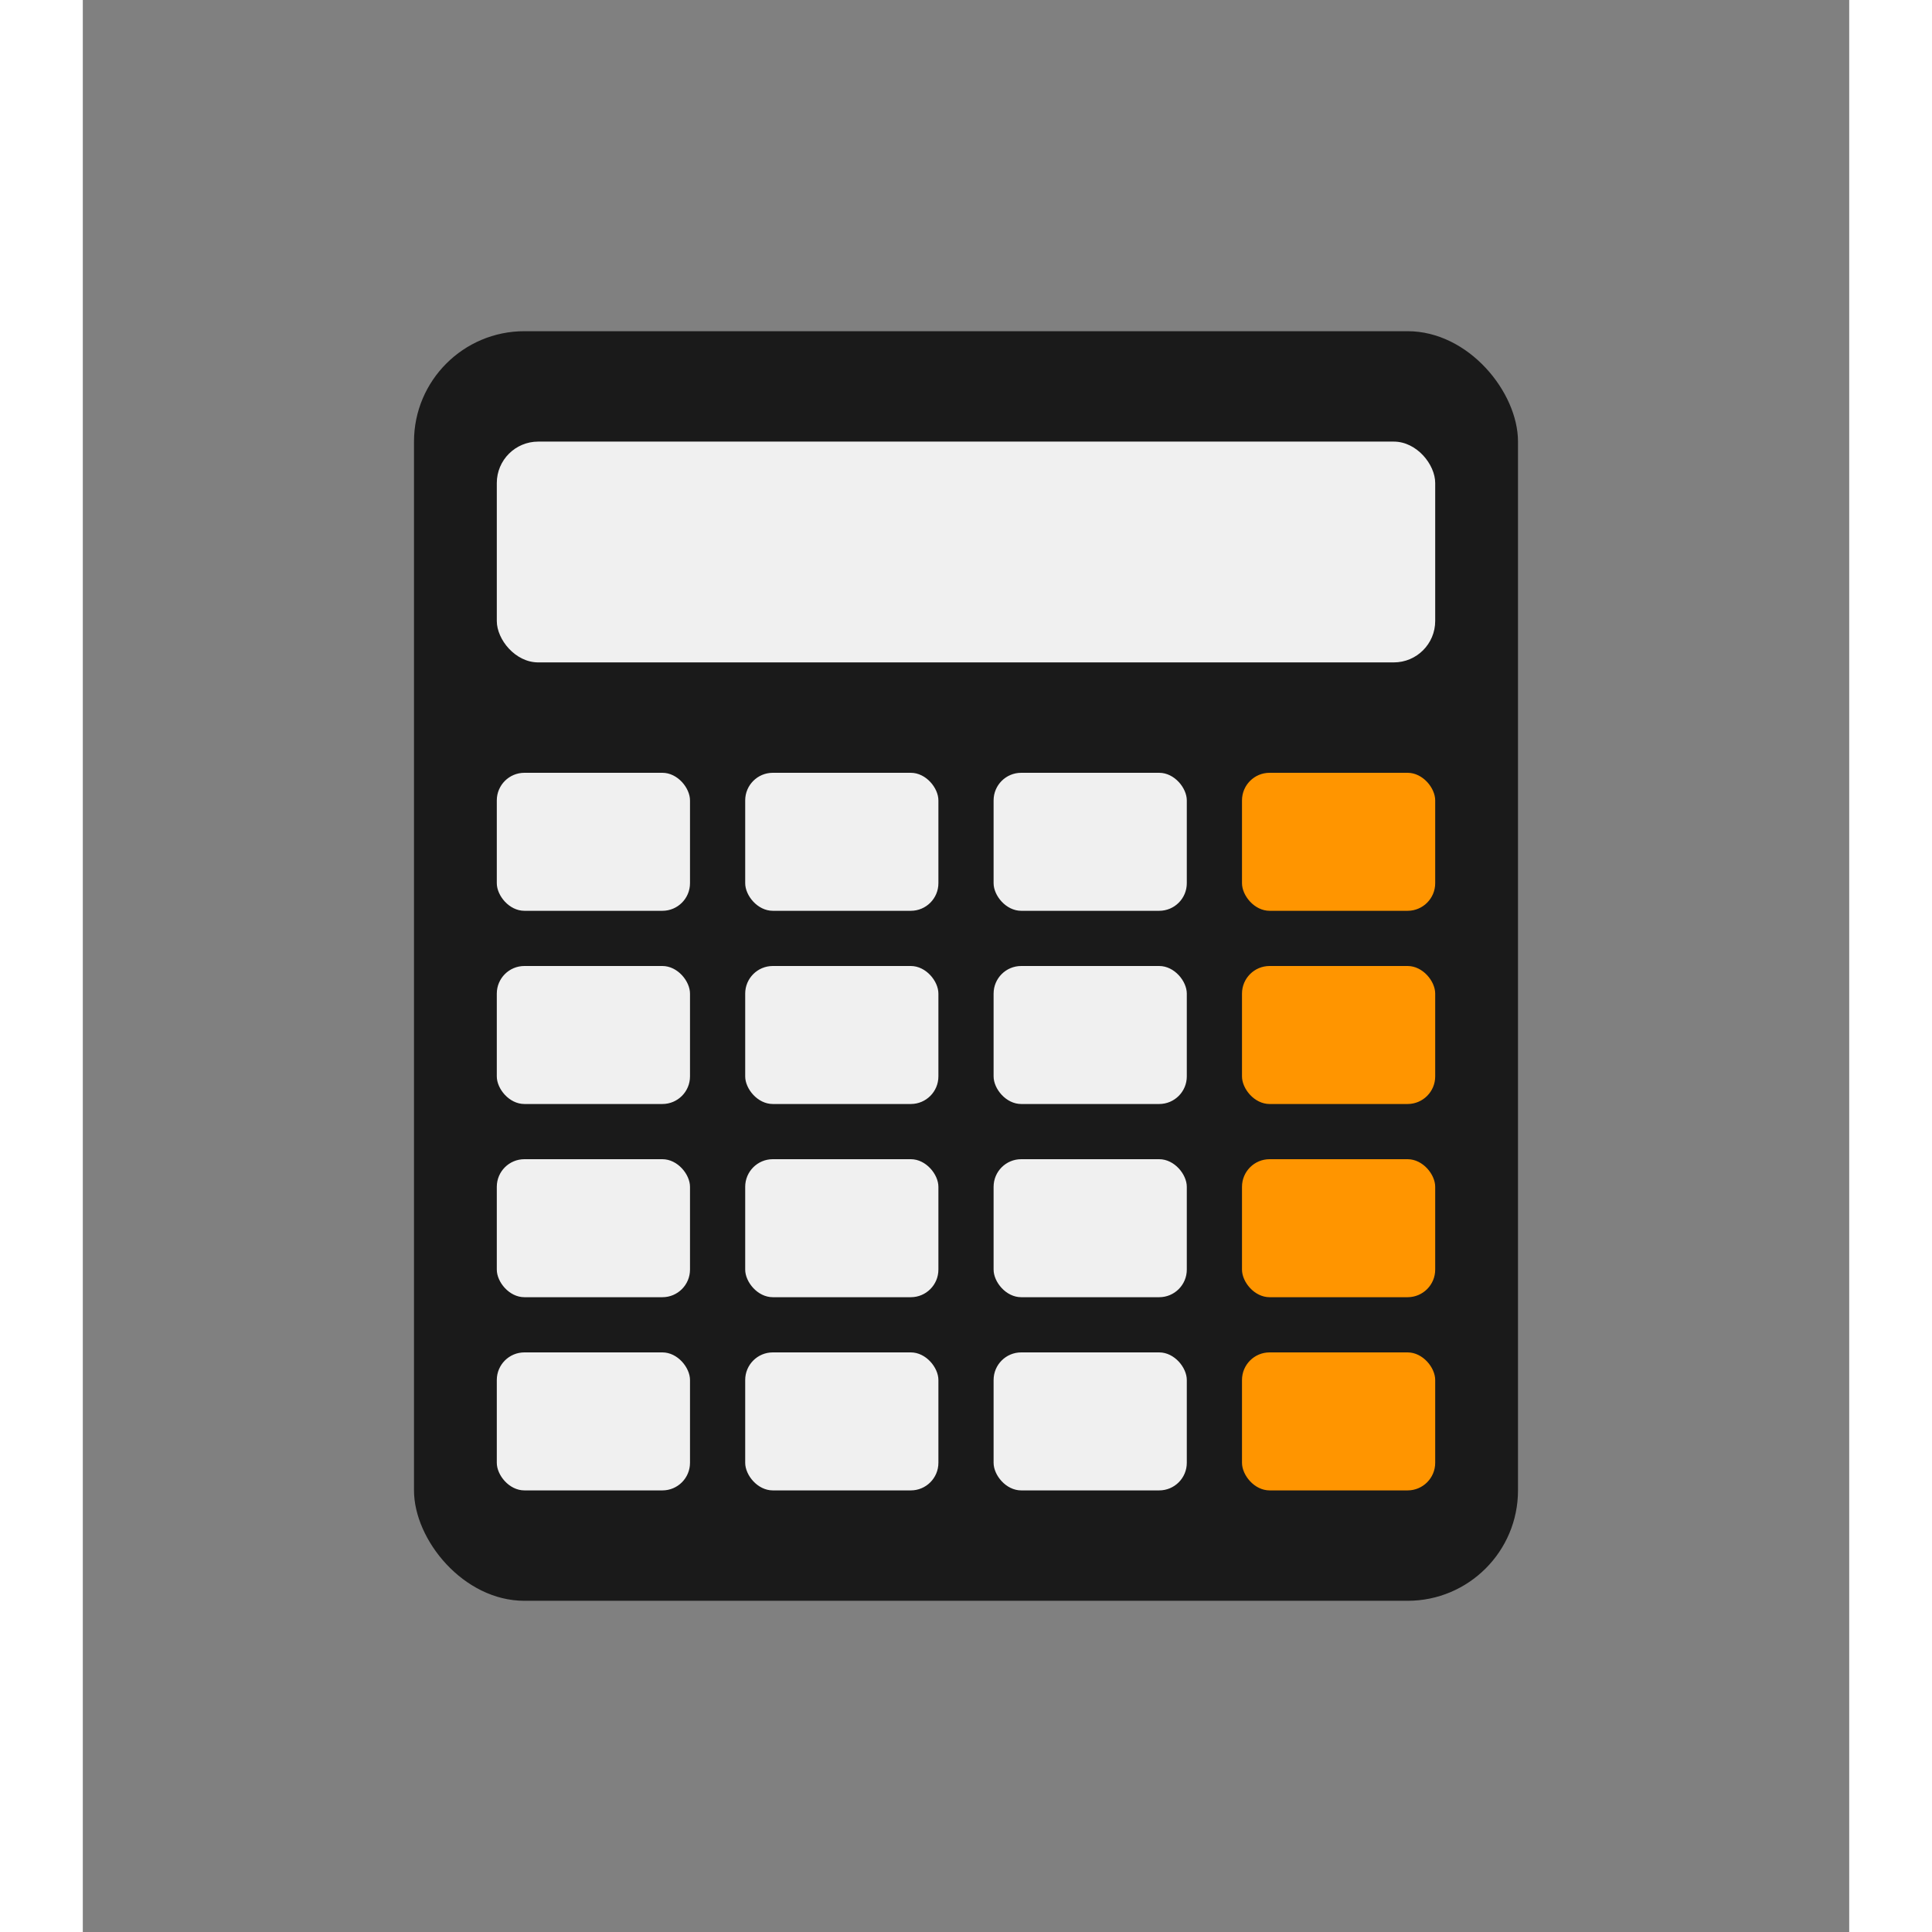 <svg width="256" height="256" viewBox="0 0 256 280" fill="none" xmlns="http://www.w3.org/2000/svg">
    <rect x="0" y="0" width="256" height="280" fill="#808080" stroke="none"/>
    <rect x="48" y="48" width="160" height="184" rx="16" fill="#1A1A1A"/>
    <rect x="60" y="64" width="136" height="32" rx="6" fill="#F0F0F0"/>
    
    <!-- Row 1: 7 8 9 / -->
    <rect x="60" y="112" width="28" height="20" rx="4" fill="#F0F0F0"/>
    <rect x="96" y="112" width="28" height="20" rx="4" fill="#F0F0F0"/>
    <rect x="132" y="112" width="28" height="20" rx="4" fill="#F0F0F0"/>
    <rect x="168" y="112" width="28" height="20" rx="4" fill="#FF9500"/>
    
    <!-- Row 2: 4 5 6 * -->
    <rect x="60" y="140" width="28" height="20" rx="4" fill="#F0F0F0"/>
    <rect x="96" y="140" width="28" height="20" rx="4" fill="#F0F0F0"/>
    <rect x="132" y="140" width="28" height="20" rx="4" fill="#F0F0F0"/>
    <rect x="168" y="140" width="28" height="20" rx="4" fill="#FF9500"/>
    
    <!-- Row 3: 1 2 3 - -->
    <rect x="60" y="168" width="28" height="20" rx="4" fill="#F0F0F0"/>
    <rect x="96" y="168" width="28" height="20" rx="4" fill="#F0F0F0"/>
    <rect x="132" y="168" width="28" height="20" rx="4" fill="#F0F0F0"/>
    <rect x="168" y="168" width="28" height="20" rx="4" fill="#FF9500"/>
    
    <!-- Row 4: 0 C . + -->
    <rect x="60" y="196" width="28" height="20" rx="4" fill="#F0F0F0"/>
    <rect x="96" y="196" width="28" height="20" rx="4" fill="#F0F0F0"/>
    <rect x="132" y="196" width="28" height="20" rx="4" fill="#F0F0F0"/>
    <rect x="168" y="196" width="28" height="20" rx="4" fill="#FF9500"/>
</svg>
